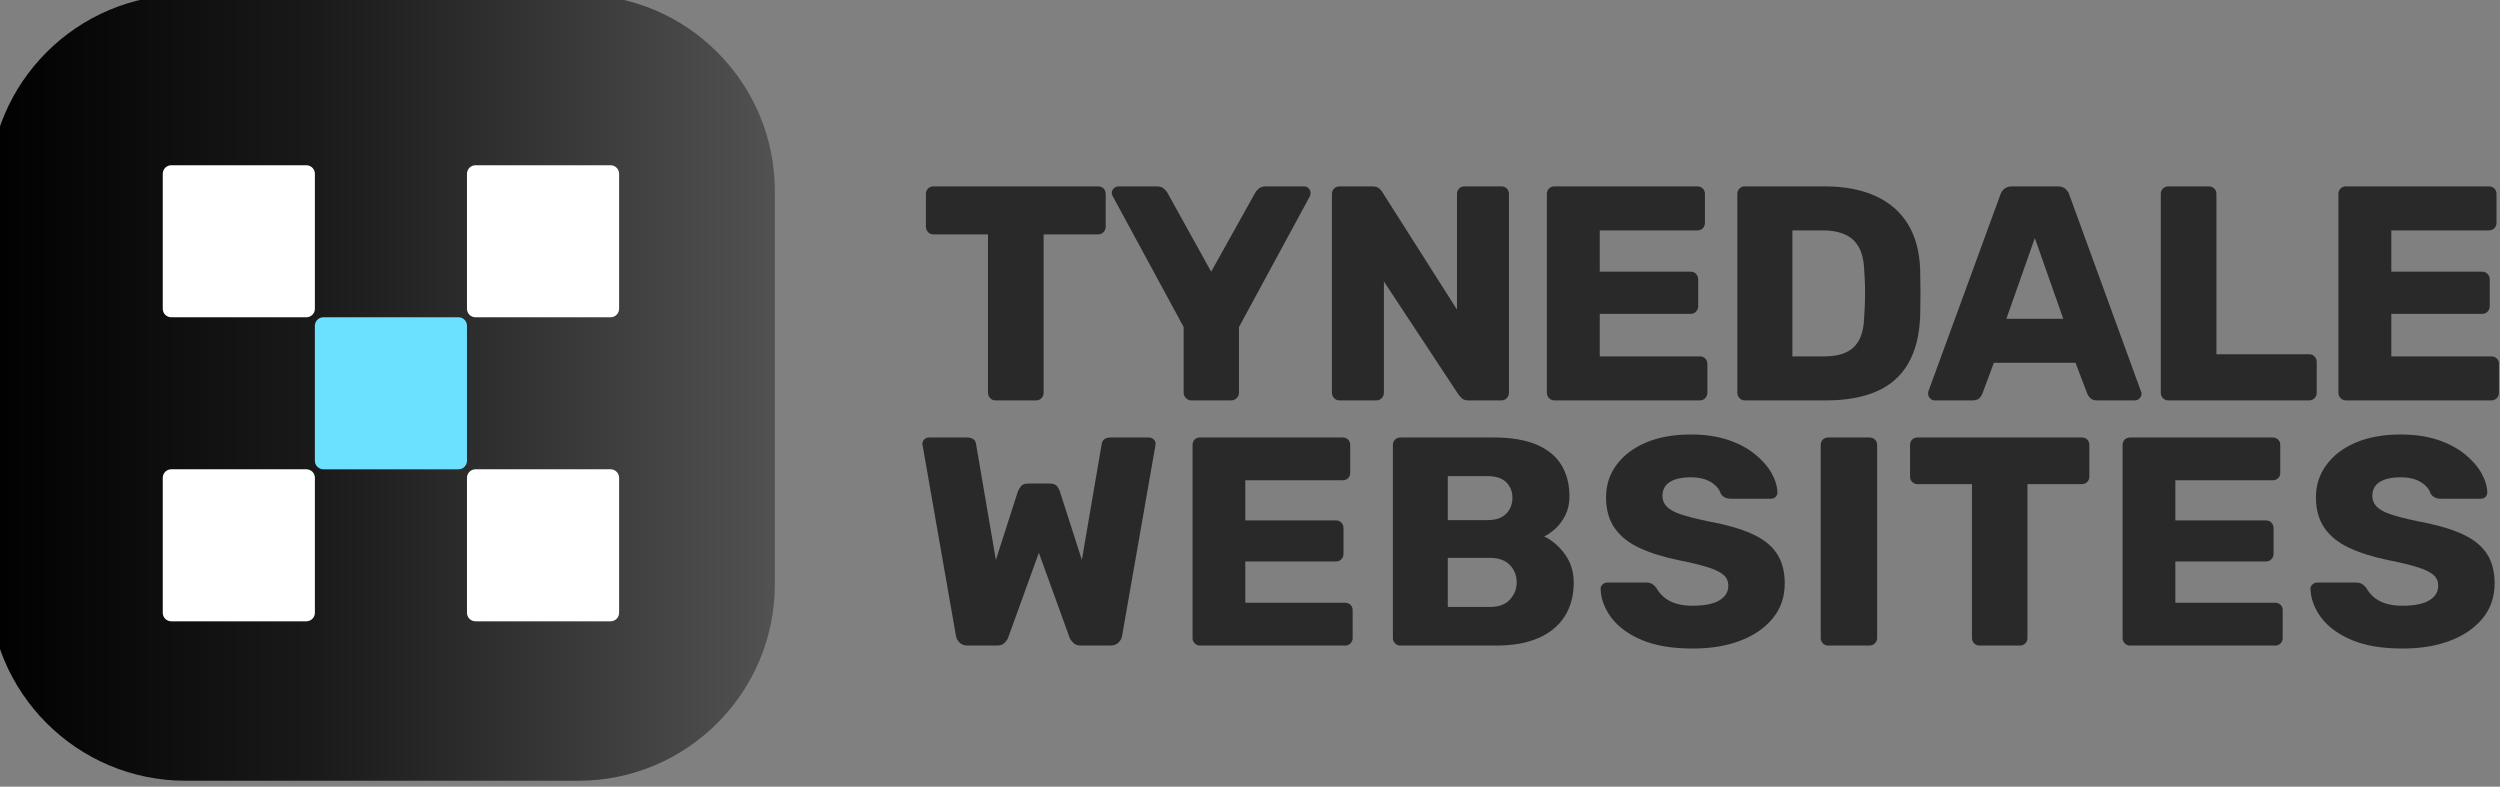 <?xml version="1.0" encoding="UTF-8" standalone="no"?> <svg xmlns="http://www.w3.org/2000/svg" xmlns:xlink="http://www.w3.org/1999/xlink" xmlns:serif="http://www.serif.com/" width="100%" height="100%" viewBox="0 0 1465 461" version="1.1" xml:space="preserve" style="fill-rule:evenodd;clip-rule:evenodd;stroke-linejoin:round;stroke-miterlimit:2;"><rect x="0" y="0" width="1465" height="461" fill="#808080" stroke="none"/> <g transform="matrix(1,0,0,1,-9666.658,-43769.725)"> <g transform="matrix(0.999,0,0,0.999,14745.282,43238.642)"> <g transform="matrix(3.773,0,0,2.395,-18626.411,-51.759)"> <g transform="matrix(0.481,0,0,0.758,1609.313,-5855.086)"> <path d="M4367,8107.5C4367,8072.453 4338.547,8044 4303.5,8044L4176.5,8044C4141.453,8044 4113,8072.453 4113,8107.5L4113,8234.5C4113,8269.547 4141.453,8298 4176.5,8298L4303.5,8298C4338.547,8298 4367,8269.547 4367,8234.5L4367,8107.5Z" style="fill:url(#_Linear1);"></path> </g> <g id="X" transform="matrix(0.324,0,0,0.393,2346.504,212.707)"> <g transform="matrix(1.46,0,0,1.895,-2518.649,-354.743)"> <path d="M4456,285.806C4456,284.257 4454.743,283 4453.194,283L4408.806,283C4407.257,283 4406,284.257 4406,285.806L4406,330.194C4406,331.743 4407.257,333 4408.806,333L4453.194,333C4454.743,333 4456,331.743 4456,330.194L4456,285.806Z" style="fill:white;"></path> </g> <g transform="matrix(1.46,0,0,1.895,-2445.662,-260.006)"> <path d="M4456,285.806C4456,284.257 4454.743,283 4453.194,283L4408.806,283C4407.257,283 4406,284.257 4406,285.806L4406,330.194C4406,331.743 4407.257,333 4408.806,333L4453.194,333C4454.743,333 4456,331.743 4456,330.194L4456,285.806Z" style="fill:rgb(107,224,255);"></path> </g> <g transform="matrix(1.46,0,0,1.895,-2372.674,-165.27)"> <path d="M4456,285.806C4456,284.257 4454.743,283 4453.194,283L4408.806,283C4407.257,283 4406,284.257 4406,285.806L4406,330.194C4406,331.743 4407.257,333 4408.806,333L4453.194,333C4454.743,333 4456,331.743 4456,330.194L4456,285.806Z" style="fill:white;"></path> </g> <g transform="matrix(1.46,0,0,1.895,-2518.649,-165.27)"> <path d="M4456,285.806C4456,284.257 4454.743,283 4453.194,283L4408.806,283C4407.257,283 4406,284.257 4406,285.806L4406,330.194C4406,331.743 4407.257,333 4408.806,333L4453.194,333C4454.743,333 4456,331.743 4456,330.194L4456,285.806Z" style="fill:white;"></path> </g> <g transform="matrix(1.46,0,0,1.895,-2372.674,-354.743)"> <path d="M4456,285.806C4456,284.257 4454.743,283 4453.194,283L4408.806,283C4407.257,283 4406,284.257 4406,285.806L4406,330.194C4406,331.743 4407.257,333 4408.806,333L4453.194,333C4454.743,333 4456,331.743 4456,330.194L4456,285.806Z" style="fill:white;"></path> </g> </g> </g> </g> <g transform="matrix(0.999,0,0,0.999,14745.282,43238.642)"> <g transform="matrix(0.759,0,0,0.759,-8658.127,-33054.322)"> <path d="M5478.836,44559.692C5477.103,44559.692 5475.685,44559.101 5474.583,44557.92C5473.48,44556.738 5472.929,44555.36 5472.929,44553.785L5472.929,44431.387L5430.869,44431.387C5429.136,44431.387 5427.719,44430.797 5426.616,44429.615C5425.513,44428.434 5424.962,44427.055 5424.962,44425.48L5424.962,44400.197C5424.962,44398.465 5425.513,44397.047 5426.616,44395.944C5427.719,44394.842 5429.136,44394.29 5430.869,44394.29L5557.992,44394.29C5559.725,44394.29 5561.143,44394.842 5562.246,44395.944C5563.348,44397.047 5563.9,44398.465 5563.9,44400.197L5563.9,44425.48C5563.9,44427.055 5563.348,44428.434 5562.246,44429.615C5561.143,44430.797 5559.725,44431.387 5557.992,44431.387L5515.933,44431.387L5515.933,44553.785C5515.933,44555.36 5515.382,44556.738 5514.279,44557.92C5513.176,44559.101 5511.759,44559.692 5510.026,44559.692L5478.836,44559.692Z" style="fill:rgb(41,41,41);fill-rule:nonzero;"></path> <path d="M5630.06,44559.692C5628.485,44559.692 5627.107,44559.101 5625.925,44557.92C5624.744,44556.738 5624.153,44555.36 5624.153,44553.785L5624.153,44502.983L5569.334,44401.851C5569.177,44401.379 5569.019,44400.946 5568.862,44400.552C5568.704,44400.158 5568.625,44399.725 5568.625,44399.252C5568.625,44397.992 5569.137,44396.85 5570.161,44395.826C5571.185,44394.802 5572.406,44394.29 5573.824,44394.29L5603.36,44394.29C5605.723,44394.29 5607.573,44394.881 5608.912,44396.062C5610.251,44397.244 5611.157,44398.307 5611.63,44399.252L5645.419,44460.215L5679.444,44399.252C5679.917,44398.307 5680.823,44397.244 5682.162,44396.062C5683.501,44394.881 5685.352,44394.29 5687.715,44394.29L5717.251,44394.29C5718.668,44394.29 5719.85,44394.802 5720.795,44395.826C5721.74,44396.85 5722.213,44397.992 5722.213,44399.252C5722.213,44399.725 5722.173,44400.158 5722.094,44400.552C5722.016,44400.946 5721.898,44401.379 5721.74,44401.851L5666.921,44502.983L5666.921,44553.785C5666.921,44555.36 5666.33,44556.738 5665.149,44557.92C5663.968,44559.101 5662.51,44559.692 5660.778,44559.692L5630.06,44559.692Z" style="fill:rgb(41,41,41);fill-rule:nonzero;"></path> <path d="M5744.66,44559.692C5742.927,44559.692 5741.51,44559.101 5740.407,44557.92C5739.304,44556.738 5738.753,44555.36 5738.753,44553.785L5738.753,44400.197C5738.753,44398.465 5739.304,44397.047 5740.407,44395.944C5741.51,44394.842 5742.927,44394.29 5744.66,44394.29L5769.707,44394.29C5772.385,44394.29 5774.314,44394.881 5775.496,44396.062C5776.677,44397.244 5777.425,44398.15 5777.74,44398.78L5835.395,44489.514L5835.395,44400.197C5835.395,44398.465 5835.946,44397.047 5837.049,44395.944C5838.151,44394.842 5839.569,44394.29 5841.302,44394.29L5869.656,44394.29C5871.389,44394.29 5872.807,44394.842 5873.91,44395.944C5875.012,44397.047 5875.564,44398.465 5875.564,44400.197L5875.564,44553.548C5875.564,44555.281 5875.012,44556.738 5873.91,44557.92C5872.807,44559.101 5871.389,44559.692 5869.656,44559.692L5844.374,44559.692C5841.853,44559.692 5840.002,44559.062 5838.821,44557.802C5837.639,44556.541 5836.891,44555.675 5836.576,44555.202L5778.922,44467.776L5778.922,44553.785C5778.922,44555.36 5778.37,44556.738 5777.268,44557.92C5776.165,44559.101 5774.747,44559.692 5773.015,44559.692L5744.66,44559.692Z" style="fill:rgb(41,41,41);fill-rule:nonzero;"></path> <path d="M5910.771,44559.692C5909.038,44559.692 5907.62,44559.101 5906.517,44557.92C5905.415,44556.738 5904.863,44555.36 5904.863,44553.785L5904.863,44400.197C5904.863,44398.465 5905.415,44397.047 5906.517,44395.944C5907.62,44394.842 5909.038,44394.29 5910.771,44394.29L6021.117,44394.29C6022.85,44394.29 6024.268,44394.842 6025.37,44395.944C6026.473,44397.047 6027.024,44398.465 6027.024,44400.197L6027.024,44422.408C6027.024,44424.141 6026.473,44425.559 6025.37,44426.662C6024.268,44427.764 6022.85,44428.316 6021.117,44428.316L5945.741,44428.316L5945.741,44460.215L6015.919,44460.215C6017.652,44460.215 6019.069,44460.805 6020.172,44461.987C6021.275,44463.168 6021.826,44464.625 6021.826,44466.358L6021.826,44486.915C6021.826,44488.49 6021.275,44489.869 6020.172,44491.05C6019.069,44492.232 6017.652,44492.822 6015.919,44492.822L5945.741,44492.822L5945.741,44525.666L6023.008,44525.666C6024.74,44525.666 6026.158,44526.218 6027.261,44527.32C6028.363,44528.423 6028.915,44529.841 6028.915,44531.574L6028.915,44553.785C6028.915,44555.36 6028.363,44556.738 6027.261,44557.92C6026.158,44559.101 6024.74,44559.692 6023.008,44559.692L5910.771,44559.692Z" style="fill:rgb(41,41,41);fill-rule:nonzero;"></path> <path d="M6057.978,44559.692C6056.245,44559.692 6054.828,44559.101 6053.725,44557.92C6052.622,44556.738 6052.071,44555.36 6052.071,44553.785L6052.071,44400.197C6052.071,44398.465 6052.622,44397.047 6053.725,44395.944C6054.828,44394.842 6056.245,44394.29 6057.978,44394.29L6119.413,44394.29C6134.851,44394.29 6148.004,44396.771 6158.873,44401.733C6169.743,44406.695 6178.091,44413.941 6183.92,44423.472C6189.748,44433.002 6192.899,44444.777 6193.371,44458.797C6193.529,44465.728 6193.608,44471.793 6193.608,44476.991C6193.608,44482.189 6193.529,44488.175 6193.371,44494.949C6192.741,44509.599 6189.63,44521.728 6184.038,44531.337C6178.446,44540.946 6170.333,44548.074 6159.7,44552.721C6149.067,44557.368 6136.032,44559.692 6120.595,44559.692L6057.978,44559.692ZM6094.603,44525.666L6119.413,44525.666C6126.187,44525.666 6131.818,44524.603 6136.308,44522.477C6140.797,44520.35 6144.184,44517.003 6146.468,44512.434C6148.752,44507.866 6149.973,44501.88 6150.131,44494.476C6150.446,44489.908 6150.643,44485.812 6150.721,44482.189C6150.8,44478.566 6150.8,44474.943 6150.721,44471.32C6150.643,44467.697 6150.446,44463.68 6150.131,44459.269C6149.816,44448.558 6147.019,44440.721 6141.742,44435.759C6136.465,44430.797 6128.628,44428.316 6118.232,44428.316L6094.603,44428.316L6094.603,44525.666Z" style="fill:rgb(41,41,41);fill-rule:nonzero;"></path> <path d="M6204.477,44559.692C6203.217,44559.692 6202.075,44559.18 6201.051,44558.156C6200.027,44557.132 6199.515,44555.99 6199.515,44554.73C6199.515,44553.942 6199.594,44553.233 6199.751,44552.603L6255.279,44400.906C6255.751,44399.173 6256.736,44397.638 6258.232,44396.299C6259.729,44394.96 6261.816,44394.29 6264.494,44394.29L6299.465,44394.29C6302.143,44394.29 6304.23,44394.96 6305.726,44396.299C6307.223,44397.638 6308.207,44399.173 6308.68,44400.906L6363.971,44552.603C6364.287,44553.233 6364.444,44553.942 6364.444,44554.73C6364.444,44555.99 6363.932,44557.132 6362.908,44558.156C6361.884,44559.18 6360.663,44559.692 6359.246,44559.692L6330.182,44559.692C6327.819,44559.692 6326.047,44559.101 6324.866,44557.92C6323.684,44556.738 6322.936,44555.675 6322.621,44554.73L6313.406,44530.628L6250.317,44530.628L6241.338,44554.73C6241.023,44555.675 6240.314,44556.738 6239.211,44557.92C6238.109,44559.101 6236.218,44559.692 6233.54,44559.692L6204.477,44559.692ZM6260.005,44496.603L6303.954,44496.603L6281.979,44434.223L6260.005,44496.603Z" style="fill:rgb(41,41,41);fill-rule:nonzero;"></path> <path d="M6385.237,44559.692C6383.505,44559.692 6382.087,44559.101 6380.984,44557.92C6379.882,44556.738 6379.33,44555.36 6379.33,44553.785L6379.33,44400.197C6379.33,44398.465 6379.882,44397.047 6380.984,44395.944C6382.087,44394.842 6383.505,44394.29 6385.237,44394.29L6416.427,44394.29C6418.16,44394.29 6419.578,44394.842 6420.681,44395.944C6421.783,44397.047 6422.335,44398.465 6422.335,44400.197L6422.335,44524.012L6493.93,44524.012C6495.663,44524.012 6497.081,44524.603 6498.183,44525.785C6499.286,44526.966 6499.837,44528.423 6499.837,44530.156L6499.837,44553.785C6499.837,44555.36 6499.286,44556.738 6498.183,44557.92C6497.081,44559.101 6495.663,44559.692 6493.93,44559.692L6385.237,44559.692Z" style="fill:rgb(41,41,41);fill-rule:nonzero;"></path> <path d="M6522.521,44559.692C6520.788,44559.692 6519.37,44559.101 6518.268,44557.92C6517.165,44556.738 6516.614,44555.36 6516.614,44553.785L6516.614,44400.197C6516.614,44398.465 6517.165,44397.047 6518.268,44395.944C6519.37,44394.842 6520.788,44394.29 6522.521,44394.29L6632.867,44394.29C6634.6,44394.29 6636.018,44394.842 6637.121,44395.944C6638.223,44397.047 6638.775,44398.465 6638.775,44400.197L6638.775,44422.408C6638.775,44424.141 6638.223,44425.559 6637.121,44426.662C6636.018,44427.764 6634.6,44428.316 6632.867,44428.316L6557.492,44428.316L6557.492,44460.215L6627.669,44460.215C6629.402,44460.215 6630.82,44460.805 6631.922,44461.987C6633.025,44463.168 6633.576,44464.625 6633.576,44466.358L6633.576,44486.915C6633.576,44488.49 6633.025,44489.869 6631.922,44491.05C6630.82,44492.232 6629.402,44492.822 6627.669,44492.822L6557.492,44492.822L6557.492,44525.666L6634.758,44525.666C6636.491,44525.666 6637.908,44526.218 6639.011,44527.32C6640.114,44528.423 6640.665,44529.841 6640.665,44531.574L6640.665,44553.785C6640.665,44555.36 6640.114,44556.738 6639.011,44557.92C6637.908,44559.101 6636.491,44559.692 6634.758,44559.692L6522.521,44559.692Z" style="fill:rgb(41,41,41);fill-rule:nonzero;"></path> </g> </g> <g transform="matrix(0.999,0,0,0.999,14745.282,43238.642)"> <g transform="matrix(0.757,0,0,0.738,-8651.493,-31974.757)"> <path d="M5463.004,44559.692C5460.327,44559.692 5458.2,44558.904 5456.625,44557.329C5455.049,44555.754 5454.104,44553.942 5453.789,44551.894L5428.034,44400.906C5427.876,44400.434 5427.798,44400.079 5427.798,44399.843L5427.798,44399.252C5427.798,44397.992 5428.309,44396.85 5429.333,44395.826C5430.357,44394.802 5431.499,44394.29 5432.76,44394.29L5462.059,44394.29C5466.47,44394.29 5468.912,44396.023 5469.384,44399.489L5484.743,44491.641L5501.756,44437.295C5502.228,44436.034 5503.016,44434.656 5504.119,44433.16C5505.221,44431.663 5507.033,44430.915 5509.553,44430.915L5526.566,44430.915C5529.244,44430.915 5531.134,44431.663 5532.237,44433.16C5533.34,44434.656 5534.048,44436.034 5534.364,44437.295L5551.376,44491.641L5566.735,44399.489C5567.208,44396.023 5569.649,44394.29 5574.06,44394.29L5603.36,44394.29C5604.777,44394.29 5605.998,44394.802 5607.022,44395.826C5608.046,44396.85 5608.558,44397.992 5608.558,44399.252C5608.558,44399.41 5608.519,44399.607 5608.44,44399.843C5608.361,44400.079 5608.322,44400.434 5608.322,44400.906L5582.566,44551.894C5582.251,44553.942 5581.306,44555.754 5579.731,44557.329C5578.156,44558.904 5576.029,44559.692 5573.351,44559.692L5550.904,44559.692C5548.226,44559.692 5546.178,44558.983 5544.76,44557.565C5543.342,44556.148 5542.397,44554.809 5541.925,44553.548L5518.06,44485.97L5494.195,44553.548C5493.722,44554.809 5492.816,44556.148 5491.477,44557.565C5490.138,44558.983 5488.13,44559.692 5485.452,44559.692L5463.004,44559.692Z" style="fill:rgb(41,41,41);fill-rule:nonzero;"></path> <path d="M5643.056,44559.692C5641.323,44559.692 5639.906,44559.101 5638.803,44557.92C5637.7,44556.738 5637.149,44555.36 5637.149,44553.785L5637.149,44400.197C5637.149,44398.465 5637.7,44397.047 5638.803,44395.944C5639.906,44394.842 5641.323,44394.29 5643.056,44394.29L5753.403,44394.29C5755.135,44394.29 5756.553,44394.842 5757.656,44395.944C5758.759,44397.047 5759.31,44398.465 5759.31,44400.197L5759.31,44422.408C5759.31,44424.141 5758.759,44425.559 5757.656,44426.662C5756.553,44427.764 5755.135,44428.316 5753.403,44428.316L5678.027,44428.316L5678.027,44460.215L5748.204,44460.215C5749.937,44460.215 5751.355,44460.805 5752.458,44461.987C5753.56,44463.168 5754.112,44464.625 5754.112,44466.358L5754.112,44486.915C5754.112,44488.49 5753.56,44489.869 5752.458,44491.05C5751.355,44492.232 5749.937,44492.822 5748.204,44492.822L5678.027,44492.822L5678.027,44525.666L5755.293,44525.666C5757.026,44525.666 5758.444,44526.218 5759.546,44527.32C5760.649,44528.423 5761.2,44529.841 5761.2,44531.574L5761.2,44553.785C5761.2,44555.36 5760.649,44556.738 5759.546,44557.92C5758.444,44559.101 5757.026,44559.692 5755.293,44559.692L5643.056,44559.692Z" style="fill:rgb(41,41,41);fill-rule:nonzero;"></path> <path d="M5798.297,44559.692C5796.565,44559.692 5795.147,44559.101 5794.044,44557.92C5792.942,44556.738 5792.39,44555.36 5792.39,44553.785L5792.39,44400.197C5792.39,44398.465 5792.942,44397.047 5794.044,44395.944C5795.147,44394.842 5796.565,44394.29 5798.297,44394.29L5870.365,44394.29C5883.913,44394.29 5895.018,44396.18 5903.682,44399.961C5912.346,44403.742 5918.765,44409.137 5922.939,44416.147C5927.114,44423.157 5929.201,44431.466 5929.201,44441.075C5929.201,44446.746 5928.138,44451.748 5926.011,44456.08C5923.885,44460.411 5921.285,44463.995 5918.214,44466.831C5915.142,44469.666 5912.267,44471.714 5909.589,44472.974C5915.575,44475.81 5920.892,44480.457 5925.539,44486.915C5930.186,44493.374 5932.509,44500.935 5932.509,44509.599C5932.509,44519.996 5930.186,44528.935 5925.539,44536.418C5920.892,44543.9 5914.118,44549.65 5905.218,44553.667C5896.318,44557.683 5885.409,44559.692 5872.492,44559.692L5798.297,44559.692ZM5834.922,44528.974L5867.766,44528.974C5874.54,44528.974 5879.659,44527.005 5883.125,44523.067C5886.59,44519.129 5888.323,44514.64 5888.323,44509.599C5888.323,44504.085 5886.551,44499.438 5883.007,44495.658C5879.462,44491.877 5874.382,44489.987 5867.766,44489.987L5834.922,44489.987L5834.922,44528.974ZM5834.922,44459.978L5865.64,44459.978C5872.098,44459.978 5876.942,44458.285 5880.171,44454.898C5883.401,44451.511 5885.015,44447.297 5885.015,44442.257C5885.015,44437.216 5883.401,44433.081 5880.171,44429.852C5876.942,44426.622 5872.098,44425.008 5865.64,44425.008L5834.922,44425.008L5834.922,44459.978Z" style="fill:rgb(41,41,41);fill-rule:nonzero;"></path> <path d="M6024.662,44562.055C6008.909,44562.055 5995.834,44559.81 5985.438,44555.321C5975.041,44550.831 5967.165,44544.963 5961.809,44537.717C5956.453,44530.471 5953.618,44522.752 5953.303,44514.561C5953.303,44513.301 5953.814,44512.159 5954.838,44511.135C5955.862,44510.111 5957.083,44509.599 5958.501,44509.599L5988.273,44509.599C5990.479,44509.599 5992.172,44509.993 5993.353,44510.78C5994.535,44511.568 5995.598,44512.592 5996.543,44513.852C5997.803,44516.215 5999.576,44518.499 6001.86,44520.704C6004.144,44522.91 6007.176,44524.682 6010.957,44526.021C6014.737,44527.36 6019.306,44528.029 6024.662,44528.029C6033.798,44528.029 6040.69,44526.612 6045.337,44523.776C6049.984,44520.941 6052.307,44517.081 6052.307,44512.198C6052.307,44508.575 6051.047,44505.661 6048.527,44503.455C6046.006,44501.25 6041.95,44499.242 6036.358,44497.43C6030.766,44495.618 6023.323,44493.768 6014.029,44491.877C6002.057,44489.357 5991.857,44486.088 5983.429,44482.071C5975.002,44478.054 5968.583,44472.777 5964.172,44466.24C5959.761,44459.703 5957.556,44451.551 5957.556,44441.784C5957.556,44432.175 5960.273,44423.59 5965.708,44416.029C5971.142,44408.467 5978.743,44402.56 5988.509,44398.307C5998.276,44394.054 6009.854,44391.927 6023.244,44391.927C6034.113,44391.927 6043.683,44393.345 6051.953,44396.18C6060.223,44399.016 6067.193,44402.797 6072.864,44407.522C6078.535,44412.248 6082.828,44417.25 6085.742,44422.527C6088.656,44427.804 6090.192,44432.963 6090.35,44438.003C6090.35,44439.264 6089.917,44440.406 6089.05,44441.43C6088.184,44442.454 6086.963,44442.966 6085.388,44442.966L6054.198,44442.966C6052.465,44442.966 6050.968,44442.65 6049.708,44442.02C6048.448,44441.39 6047.345,44440.366 6046.4,44438.949C6045.455,44435.483 6042.974,44432.451 6038.957,44429.852C6034.94,44427.252 6029.702,44425.953 6023.244,44425.953C6016.313,44425.953 6010.917,44427.174 6007.058,44429.615C6003.199,44432.057 6001.269,44435.798 6001.269,44440.839C6001.269,44443.989 6002.332,44446.746 6004.459,44449.109C6006.586,44451.472 6010.13,44453.52 6015.092,44455.253C6020.054,44456.985 6026.867,44458.797 6035.531,44460.687C6049.866,44463.365 6061.444,44466.713 6070.265,44470.729C6079.087,44474.746 6085.585,44479.945 6089.759,44486.324C6093.933,44492.704 6096.021,44500.699 6096.021,44510.308C6096.021,44521.019 6092.949,44530.235 6086.805,44537.953C6080.662,44545.672 6072.274,44551.619 6061.641,44555.793C6051.008,44559.968 6038.681,44562.055 6024.662,44562.055Z" style="fill:rgb(41,41,41);fill-rule:nonzero;"></path> <path d="M6129.81,44559.692C6128.077,44559.692 6126.659,44559.101 6125.557,44557.92C6124.454,44556.738 6123.903,44555.36 6123.903,44553.785L6123.903,44400.197C6123.903,44398.465 6124.454,44397.047 6125.557,44395.944C6126.659,44394.842 6128.077,44394.29 6129.81,44394.29L6161.472,44394.29C6163.205,44394.29 6164.662,44394.842 6165.844,44395.944C6167.025,44397.047 6167.616,44398.465 6167.616,44400.197L6167.616,44553.785C6167.616,44555.36 6167.025,44556.738 6165.844,44557.92C6164.662,44559.101 6163.205,44559.692 6161.472,44559.692L6129.81,44559.692Z" style="fill:rgb(41,41,41);fill-rule:nonzero;"></path> <path d="M6247.009,44559.692C6245.276,44559.692 6243.858,44559.101 6242.756,44557.92C6241.653,44556.738 6241.102,44555.36 6241.102,44553.785L6241.102,44431.387L6199.042,44431.387C6197.31,44431.387 6195.892,44430.797 6194.789,44429.615C6193.686,44428.434 6193.135,44427.055 6193.135,44425.48L6193.135,44400.197C6193.135,44398.465 6193.686,44397.047 6194.789,44395.944C6195.892,44394.842 6197.31,44394.29 6199.042,44394.29L6326.165,44394.29C6327.898,44394.29 6329.316,44394.842 6330.419,44395.944C6331.521,44397.047 6332.073,44398.465 6332.073,44400.197L6332.073,44425.48C6332.073,44427.055 6331.521,44428.434 6330.419,44429.615C6329.316,44430.797 6327.898,44431.387 6326.165,44431.387L6284.106,44431.387L6284.106,44553.785C6284.106,44555.36 6283.555,44556.738 6282.452,44557.92C6281.349,44559.101 6279.932,44559.692 6278.199,44559.692L6247.009,44559.692Z" style="fill:rgb(41,41,41);fill-rule:nonzero;"></path> <path d="M6363.735,44559.692C6362.002,44559.692 6360.585,44559.101 6359.482,44557.92C6358.379,44556.738 6357.828,44555.36 6357.828,44553.785L6357.828,44400.197C6357.828,44398.465 6358.379,44397.047 6359.482,44395.944C6360.585,44394.842 6362.002,44394.29 6363.735,44394.29L6474.082,44394.29C6475.815,44394.29 6477.232,44394.842 6478.335,44395.944C6479.438,44397.047 6479.989,44398.465 6479.989,44400.197L6479.989,44422.408C6479.989,44424.141 6479.438,44425.559 6478.335,44426.662C6477.232,44427.764 6475.815,44428.316 6474.082,44428.316L6398.706,44428.316L6398.706,44460.215L6468.883,44460.215C6470.616,44460.215 6472.034,44460.805 6473.137,44461.987C6474.239,44463.168 6474.791,44464.625 6474.791,44466.358L6474.791,44486.915C6474.791,44488.49 6474.239,44489.869 6473.137,44491.05C6472.034,44492.232 6470.616,44492.822 6468.883,44492.822L6398.706,44492.822L6398.706,44525.666L6475.972,44525.666C6477.705,44525.666 6479.123,44526.218 6480.225,44527.32C6481.328,44528.423 6481.879,44529.841 6481.879,44531.574L6481.879,44553.785C6481.879,44555.36 6481.328,44556.738 6480.225,44557.92C6479.123,44559.101 6477.705,44559.692 6475.972,44559.692L6363.735,44559.692Z" style="fill:rgb(41,41,41);fill-rule:nonzero;"></path> <path d="M6574.741,44562.055C6558.988,44562.055 6545.913,44559.81 6535.517,44555.321C6525.12,44550.831 6517.244,44544.963 6511.888,44537.717C6506.532,44530.471 6503.697,44522.752 6503.382,44514.561C6503.382,44513.301 6503.893,44512.159 6504.917,44511.135C6505.941,44510.111 6507.162,44509.599 6508.58,44509.599L6538.352,44509.599C6540.558,44509.599 6542.251,44509.993 6543.432,44510.78C6544.614,44511.568 6545.677,44512.592 6546.622,44513.852C6547.882,44516.215 6549.655,44518.499 6551.939,44520.704C6554.223,44522.91 6557.255,44524.682 6561.036,44526.021C6564.816,44527.36 6569.385,44528.029 6574.741,44528.029C6583.877,44528.029 6590.769,44526.612 6595.416,44523.776C6600.063,44520.941 6602.386,44517.081 6602.386,44512.198C6602.386,44508.575 6601.126,44505.661 6598.606,44503.455C6596.085,44501.25 6592.029,44499.242 6586.437,44497.43C6580.845,44495.618 6573.402,44493.768 6564.108,44491.877C6552.136,44489.357 6541.936,44486.088 6533.508,44482.071C6525.081,44478.054 6518.661,44472.777 6514.251,44466.24C6509.84,44459.703 6507.635,44451.551 6507.635,44441.784C6507.635,44432.175 6510.352,44423.59 6515.787,44416.029C6521.221,44408.467 6528.822,44402.56 6538.588,44398.307C6548.355,44394.054 6559.933,44391.927 6573.323,44391.927C6584.192,44391.927 6593.762,44393.345 6602.032,44396.18C6610.302,44399.016 6617.272,44402.797 6622.943,44407.522C6628.614,44412.248 6632.907,44417.25 6635.821,44422.527C6638.735,44427.804 6640.271,44432.963 6640.429,44438.003C6640.429,44439.264 6639.996,44440.406 6639.129,44441.43C6638.263,44442.454 6637.042,44442.966 6635.467,44442.966L6604.277,44442.966C6602.544,44442.966 6601.047,44442.65 6599.787,44442.02C6598.527,44441.39 6597.424,44440.366 6596.479,44438.949C6595.534,44435.483 6593.053,44432.451 6589.036,44429.852C6585.019,44427.252 6579.781,44425.953 6573.323,44425.953C6566.392,44425.953 6560.996,44427.174 6557.137,44429.615C6553.278,44432.057 6551.348,44435.798 6551.348,44440.839C6551.348,44443.989 6552.411,44446.746 6554.538,44449.109C6556.665,44451.472 6560.209,44453.52 6565.171,44455.253C6570.133,44456.985 6576.946,44458.797 6585.61,44460.687C6599.945,44463.365 6611.523,44466.713 6620.344,44470.729C6629.166,44474.746 6635.664,44479.945 6639.838,44486.324C6644.012,44492.704 6646.1,44500.699 6646.1,44510.308C6646.1,44521.019 6643.028,44530.235 6636.884,44537.953C6630.741,44545.672 6622.353,44551.619 6611.72,44555.793C6601.087,44559.968 6588.76,44562.055 6574.741,44562.055Z" style="fill:rgb(41,41,41);fill-rule:nonzero;"></path> </g> </g> </g> <defs> <linearGradient id="_Linear1" x1="0" y1="0" x2="1" y2="0" gradientUnits="userSpaceOnUse" gradientTransform="matrix(254,0,0,254,4113,8171)"><stop offset="0" style="stop-color:black;stop-opacity:1"></stop><stop offset="0.42" style="stop-color:rgb(26,26,26);stop-opacity:1"></stop><stop offset="1" style="stop-color:rgb(82,82,82);stop-opacity:1"></stop></linearGradient> </defs> </svg> 